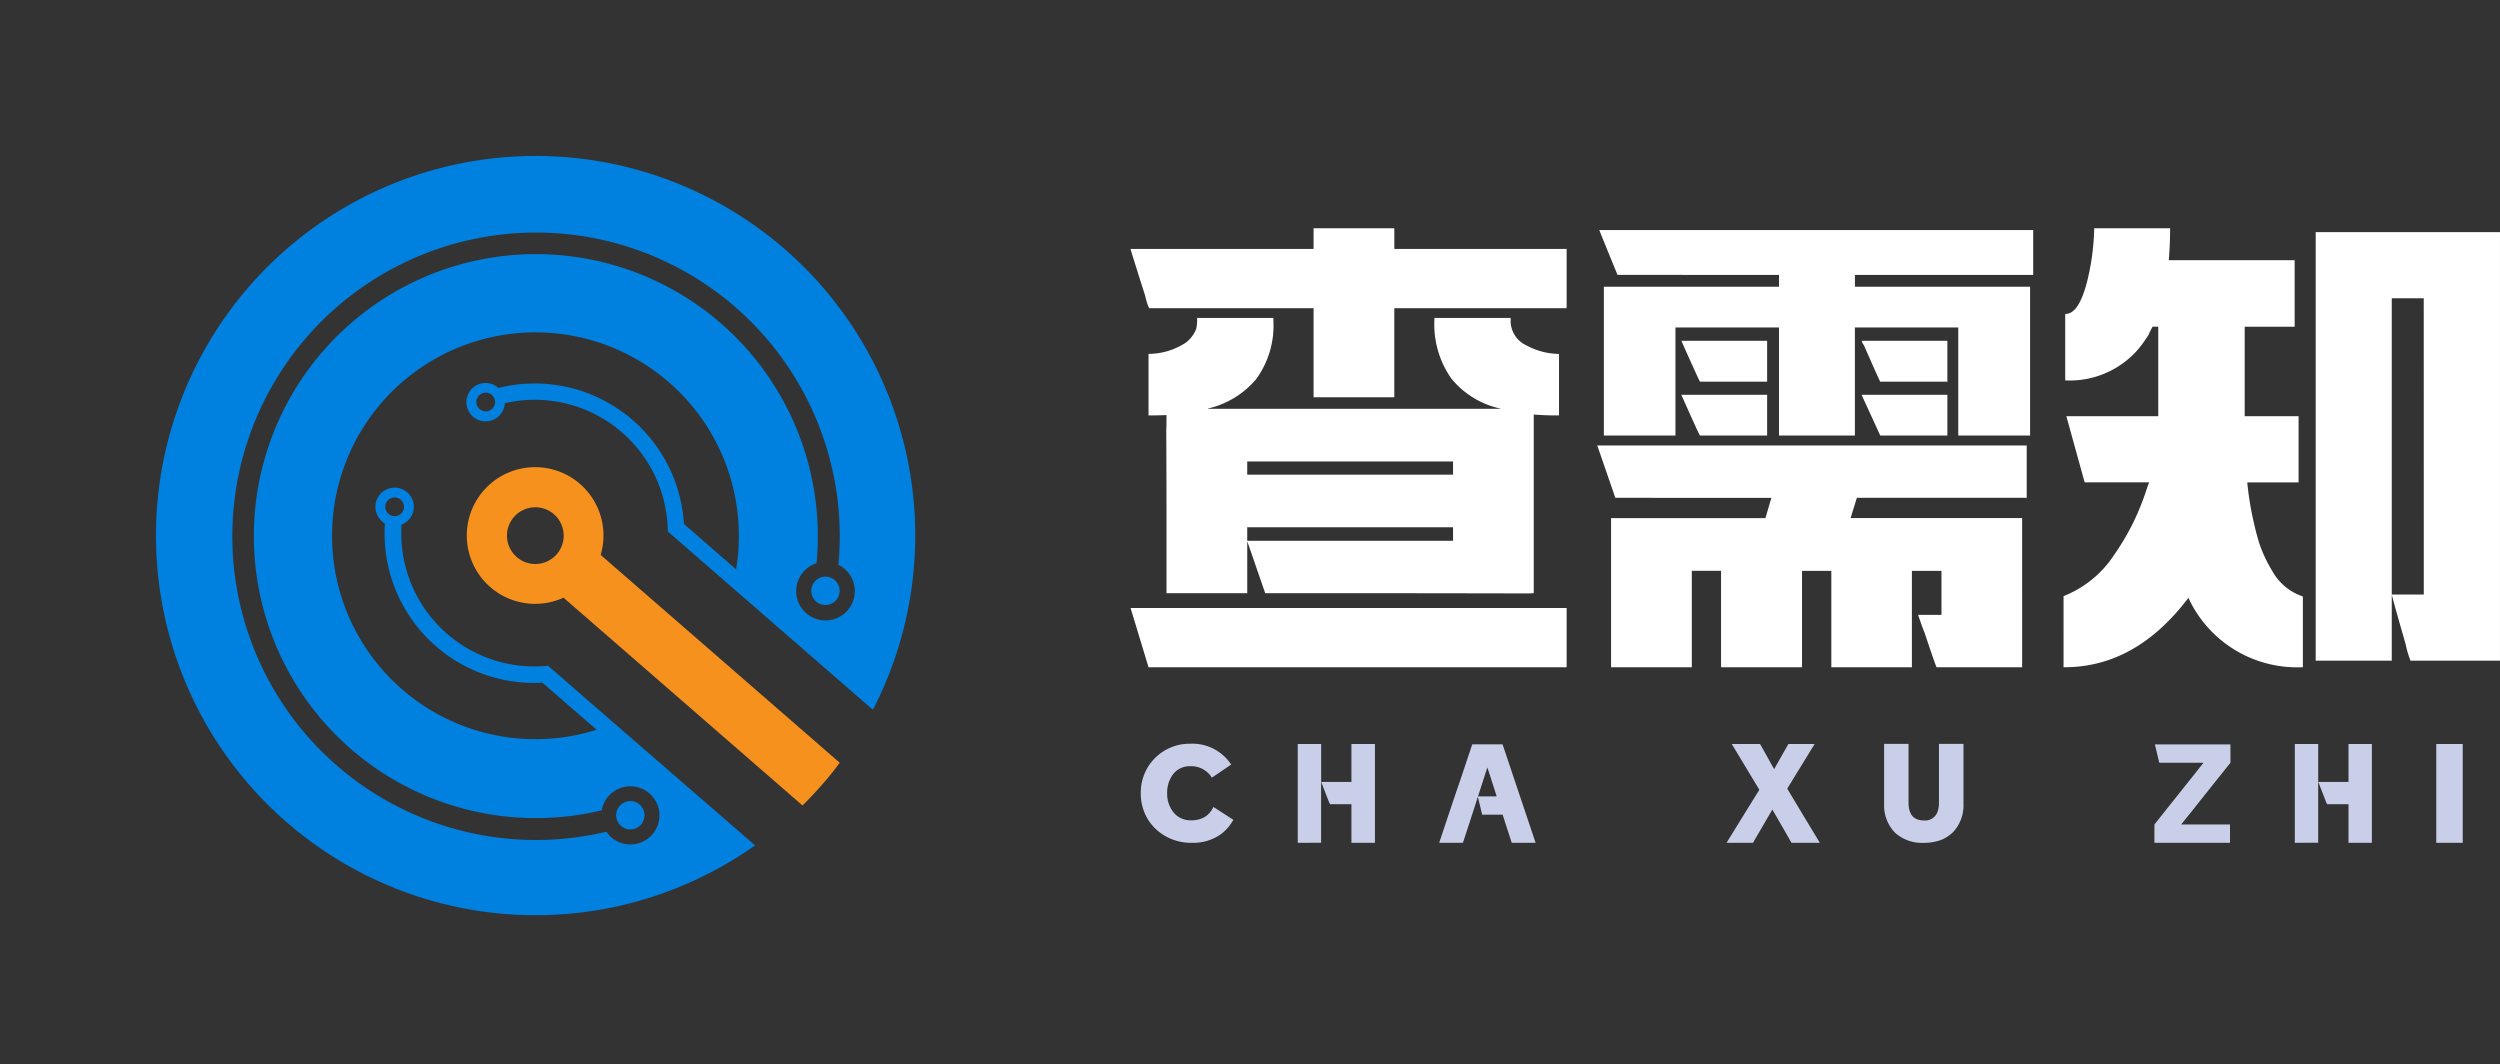<svg xmlns="http://www.w3.org/2000/svg" width="185.122" height="78.798" viewBox="0 0 185.122 78.798">
  <rect x="0" y="0" width="185.122" height="78.798" fill="#333333" stroke="none"/>
  <g id="组_1" data-name="组 1" transform="translate(21160.54 -6003.458)">
    <path id="路径_12723" data-name="路径 12723" d="M15.362-31.842V-33.33h5.953a.068.068,0,0,1,.026.042h0V-31.8H34.1v4.346a.037.037,0,0,1-.043.042H21.34v6.553q0,.042-.026.042H15.362v-6.594H3.183a4.376,4.376,0,0,1-.29-.919h0Q1.827-31.675,1.81-31.8H15.345q.017,0,.017-.042ZM6.739-26.618v-.075h5.646v.2A6.709,6.709,0,0,1,11.1-22.147h0a6.584,6.584,0,0,1-3.565,2.165h0v.017H29.187v-.017a6.433,6.433,0,0,1-3.625-2.223h0a6.973,6.973,0,0,1-1.245-4.488h5.637v.343a2.026,2.026,0,0,0,1.211,1.713h0a5.141,5.141,0,0,0,2.371.61h0v4.555H33.2q-.537,0-1.492-.059h0a.022.022,0,0,0-.026-.025h0l-.017.042V-6.309a1.973,1.973,0,0,0-.256.017h0q-8.469-.017-14.388-.017H11.78l-1.313-3.8h-.017v3.8H4.471v-5.917q0-2.332-.017-6.227h0q.017-.209.017-1.045h0q-.682.025-1,.025H3.14v-4.555h.017a5.065,5.065,0,0,0,2.772-.853h0A2.422,2.422,0,0,0,6.68-25.9h0a3.828,3.828,0,0,0,.06-.719ZM25.69-16.062H10.449v.978H25.69Zm0,4.873H10.449v1H25.69ZM3.14-.826,1.81-5.214H34.1V-.868a.037.037,0,0,1-.043.042H3.14ZM36.521-33.2H68.648v3.326h-13.2V-29H68.418v11.016H63.1v-8H55.446v8h-5.62v-8H42.158v8h-5.3V-29H49.826v-.878H37.869Q36.521-33.163,36.521-33.2Zm6.072,8.2h6.354v3.026H43.975Q43.89-22.088,42.593-25.005Zm13.347,0h6.354v3.026H57.322q-.026,0-1.211-2.7h0A.951.951,0,0,1,55.941-25.005ZM42.593-21h6.354v3.017H43.975Q43.907-18.043,42.593-21Zm14.729,3.017L55.941-21h6.354v3.017ZM37.707-13.371l-1.339-3.878h31.8v3.878H55.591q-.418,1.346-.461,1.5h12.7V-.826H61.5q-.043,0-.913-2.608h0q-.043-.042-.461-1.27h1.731v-3.26H59.667V-.826H53.7V-7.963H51.531V-.826H45.578a.037.037,0,0,1-.043-.042h0v-7.1H43.369V-.826H37.391V-11.867H48.819l.443-1.5ZM73.168-33.33h5.62v.025q0,1.095-.1,2.34h9.322v4.923h-3.7v6.628H88.3v4.9h-3.8a22.744,22.744,0,0,0,.418,2.675h0q.222,1.036.478,1.855h0a10.293,10.293,0,0,0,.938,2h0a4.042,4.042,0,0,0,2.183,1.881h0q.1.042.1.059h0V-.826h-.1a8.856,8.856,0,0,1-8.375-5.14h0q-3.889,5.14-9.177,5.14h-.068V-6.091A7.99,7.99,0,0,0,74.6-9.083h0a18.486,18.486,0,0,0,1.475-2.491h0a19.5,19.5,0,0,0,1.04-2.633h0a1.662,1.662,0,0,0,.111-.309H72.46l-1.356-4.9H77.91v-6.628h-.418a5.828,5.828,0,0,0-.307.61h0a8.887,8.887,0,0,1-.836,1.145h0a6.7,6.7,0,0,1-5.33,2.223h0v-4.923h.026q1.262,0,1.91-3.937h0A18.515,18.515,0,0,0,73.168-33.33Zm16.4,32.019V-33.046h13.646V-1.311H96.587a7.124,7.124,0,0,1-.35-1.187h0q-.793-2.758-1.023-3.652H95.2v4.839Zm8-26.837H95.2v21.94h2.371Z" transform="translate(-21078.633 6053.692)" fill="#fff"/>
    <path id="路径_12724" data-name="路径 12724" d="M3.889-7.9h.043A3.435,3.435,0,0,1,6.985-6.356h0q-.043.026-1.424.964H5.552a1.792,1.792,0,0,0-1.62-.844h0a1.545,1.545,0,0,0-1.313.682h0a2.276,2.276,0,0,0-.375,1.322h0v.009A2.193,2.193,0,0,0,2.7-2.834h0A1.617,1.617,0,0,0,4-2.229H4a1.972,1.972,0,0,0,1.058-.264h0a2.343,2.343,0,0,0,.3-.256h0a2.19,2.19,0,0,0,.316-.469h0l1.475.955h0a5.661,5.661,0,0,1-.341.5h0a3.462,3.462,0,0,1-.563.546h0A3.53,3.53,0,0,1,4.06-.565H3.991a3.8,3.8,0,0,1-2.115-.64h0a3.972,3.972,0,0,1-.6-.5h0l-.094-.111h0a3.26,3.26,0,0,1-.375-.5h0A3.666,3.666,0,0,1,.29-4.207h0v-.051A3.639,3.639,0,0,1,1.041-6.5h0a3.89,3.89,0,0,1,.418-.452h0A3.589,3.589,0,0,1,2.61-7.661h0A3.544,3.544,0,0,1,3.889-7.9ZM11.914-.565V-7.883h1.723a.008.008,0,0,1,.009.009h0v2.8h2.243V-7.883h1.74V-.565h-1.74V-3.423H14.3a3.948,3.948,0,0,1-.154-.375h0q-.068-.162-.495-1.271h-.009v4.5Zm12-4.537.921-2.755h2.243q.145.418,1.22,3.633h0Q29.364-1.06,29.526-.565H27.76q-.674-2.072-.674-2.081H25.569l-.316-1.322q-.009,0-.136.409h0q-.051.179-.972,2.994H22.387Q23.795-4.787,23.914-5.1Zm2.038-1.04h0L25.27-4.028V-4h1.373v-.009q-.58-1.817-.691-2.132Zm18.1-1.74h2.089q.034.043.188.324h0q.085.145.853,1.527H47.2q0-.009,1.006-1.782h0a.287.287,0,0,1,.043-.068H50.19q-1.842,2.994-2.03,3.309h0q.068.111,1.049,1.748h0q.2.333,1.365,2.26h-2.1l-.256-.452h0q-1.151-2-1.16-2.013h0L45.807-.881h0q-.179.307-.179.316H43.666q2.277-3.693,2.388-3.855h0a.151.151,0,0,1,.043-.068h0L44.05-7.883ZM55.333-3.474V-7.891h1.808v4.332q0,1.015.64,1.254h0a1.272,1.272,0,0,0,.461.085h.06a.965.965,0,0,0,.981-.623h0a1.975,1.975,0,0,0,.111-.716h0V-7.891h1.817v4.426a2.919,2.919,0,0,1-.768,2.107h0A2.557,2.557,0,0,1,59.981-1h0a2.051,2.051,0,0,1-.478.239h0a3.629,3.629,0,0,1-1.2.2h-.06a3,3,0,0,1-2.064-.716h0a2.878,2.878,0,0,1-.844-2.192ZM75.708-6.493l-.324-1.356h5.595v1.356q-2.84,3.556-2.849,3.582h0q-.009,0-.793.981h0v.009h3.6a.008.008,0,0,1,.009.009h0V-.565H75.35V-1.922q2.951-3.71,3.019-3.787h0q.009-.017.5-.64h0a1.063,1.063,0,0,0,.111-.145H75.708ZM85.746-.565V-7.883h1.723a.008.008,0,0,1,.009.009h0v2.8H89.72V-7.883h1.731V-.565H89.72V-3.423H88.134A3.949,3.949,0,0,1,87.98-3.8h0q-.068-.162-.495-1.271h-.009v4.5ZM96.227-7.883h1.936q.017,0,.017.009h0V-.565H96.219V-7.874A.008.008,0,0,1,96.227-7.883Z" transform="translate(-21076.357 6066.431)" fill="#cacfe9"/>
    <g id="组_71547" data-name="组 71547" transform="translate(-21123.66 6003.451) rotate(41)">
      <rect id="矩形_18236" data-name="矩形 18236" width="33.738" height="33.741" transform="translate(0 0.019)" fill="rgba(51,51,51,0)"/>
      <g id="组_71546" data-name="组 71546" transform="translate(0.011)">
        <g id="组_71545" data-name="组 71545">
          <path id="路径_12720" data-name="路径 12720" d="M42.592,34.748H35.148a9.856,9.856,0,0,1-15.04-.77,1.445,1.445,0,0,0,.169-.658,1.422,1.422,0,1,0-1.422,1.422,1.535,1.535,0,0,0,.281,0A11.065,11.065,0,0,0,35.66,35.968h5.313a15.062,15.062,0,1,1,0-15.743H35.857a11.07,11.07,0,0,0-16.974,1.406,1.422,1.422,0,1,0,1.394,1.406,1.389,1.389,0,0,0-.3-.86,9.856,9.856,0,0,1,15.343-.748H55.445a28.112,28.112,0,1,0,0,13.3ZM18.163,33.32a.692.692,0,1,1,.692.692.692.692,0,0,1-.692-.692Zm1.383-10.283a.692.692,0,1,1-.692-.692A.692.692,0,0,1,19.546,23.037ZM47.011,41.265a2.081,2.081,0,0,1-.534-.079,22.489,22.489,0,1,1,0-26.178,2.08,2.08,0,0,1,.534-.079,2.17,2.17,0,1,1-1.839,1.046,20.881,20.881,0,1,0,0,24.244,2.153,2.153,0,1,1,1.839,1.046Z" transform="translate(-0.02 0.033)" fill="#0080df"/>
          <path id="路径_12721" data-name="路径 12721" d="M74.089,43.963H50.636a5.061,5.061,0,1,0,0,4.195H74.089c.051-.692.079-1.389.079-2.1A19.947,19.947,0,0,0,74.089,43.963ZM46.047,48.158a2.1,2.1,0,1,1,2.1-2.1A2.1,2.1,0,0,1,46.047,48.158Z" transform="translate(-17.949 -17.93)" fill="#f6911e"/>
          <path id="路径_12722" data-name="路径 12722" d="M81.736,29.6a1.051,1.051,0,1,0,1.046-1.051A1.051,1.051,0,0,0,81.736,29.6Zm1.046,20.968a1.051,1.051,0,1,0,1.051,1.051A1.051,1.051,0,0,0,82.781,50.569Z" transform="translate(-35.791 -12.481)" fill="#0080df"/>
        </g>
      </g>
    </g>
  </g>
</svg>
